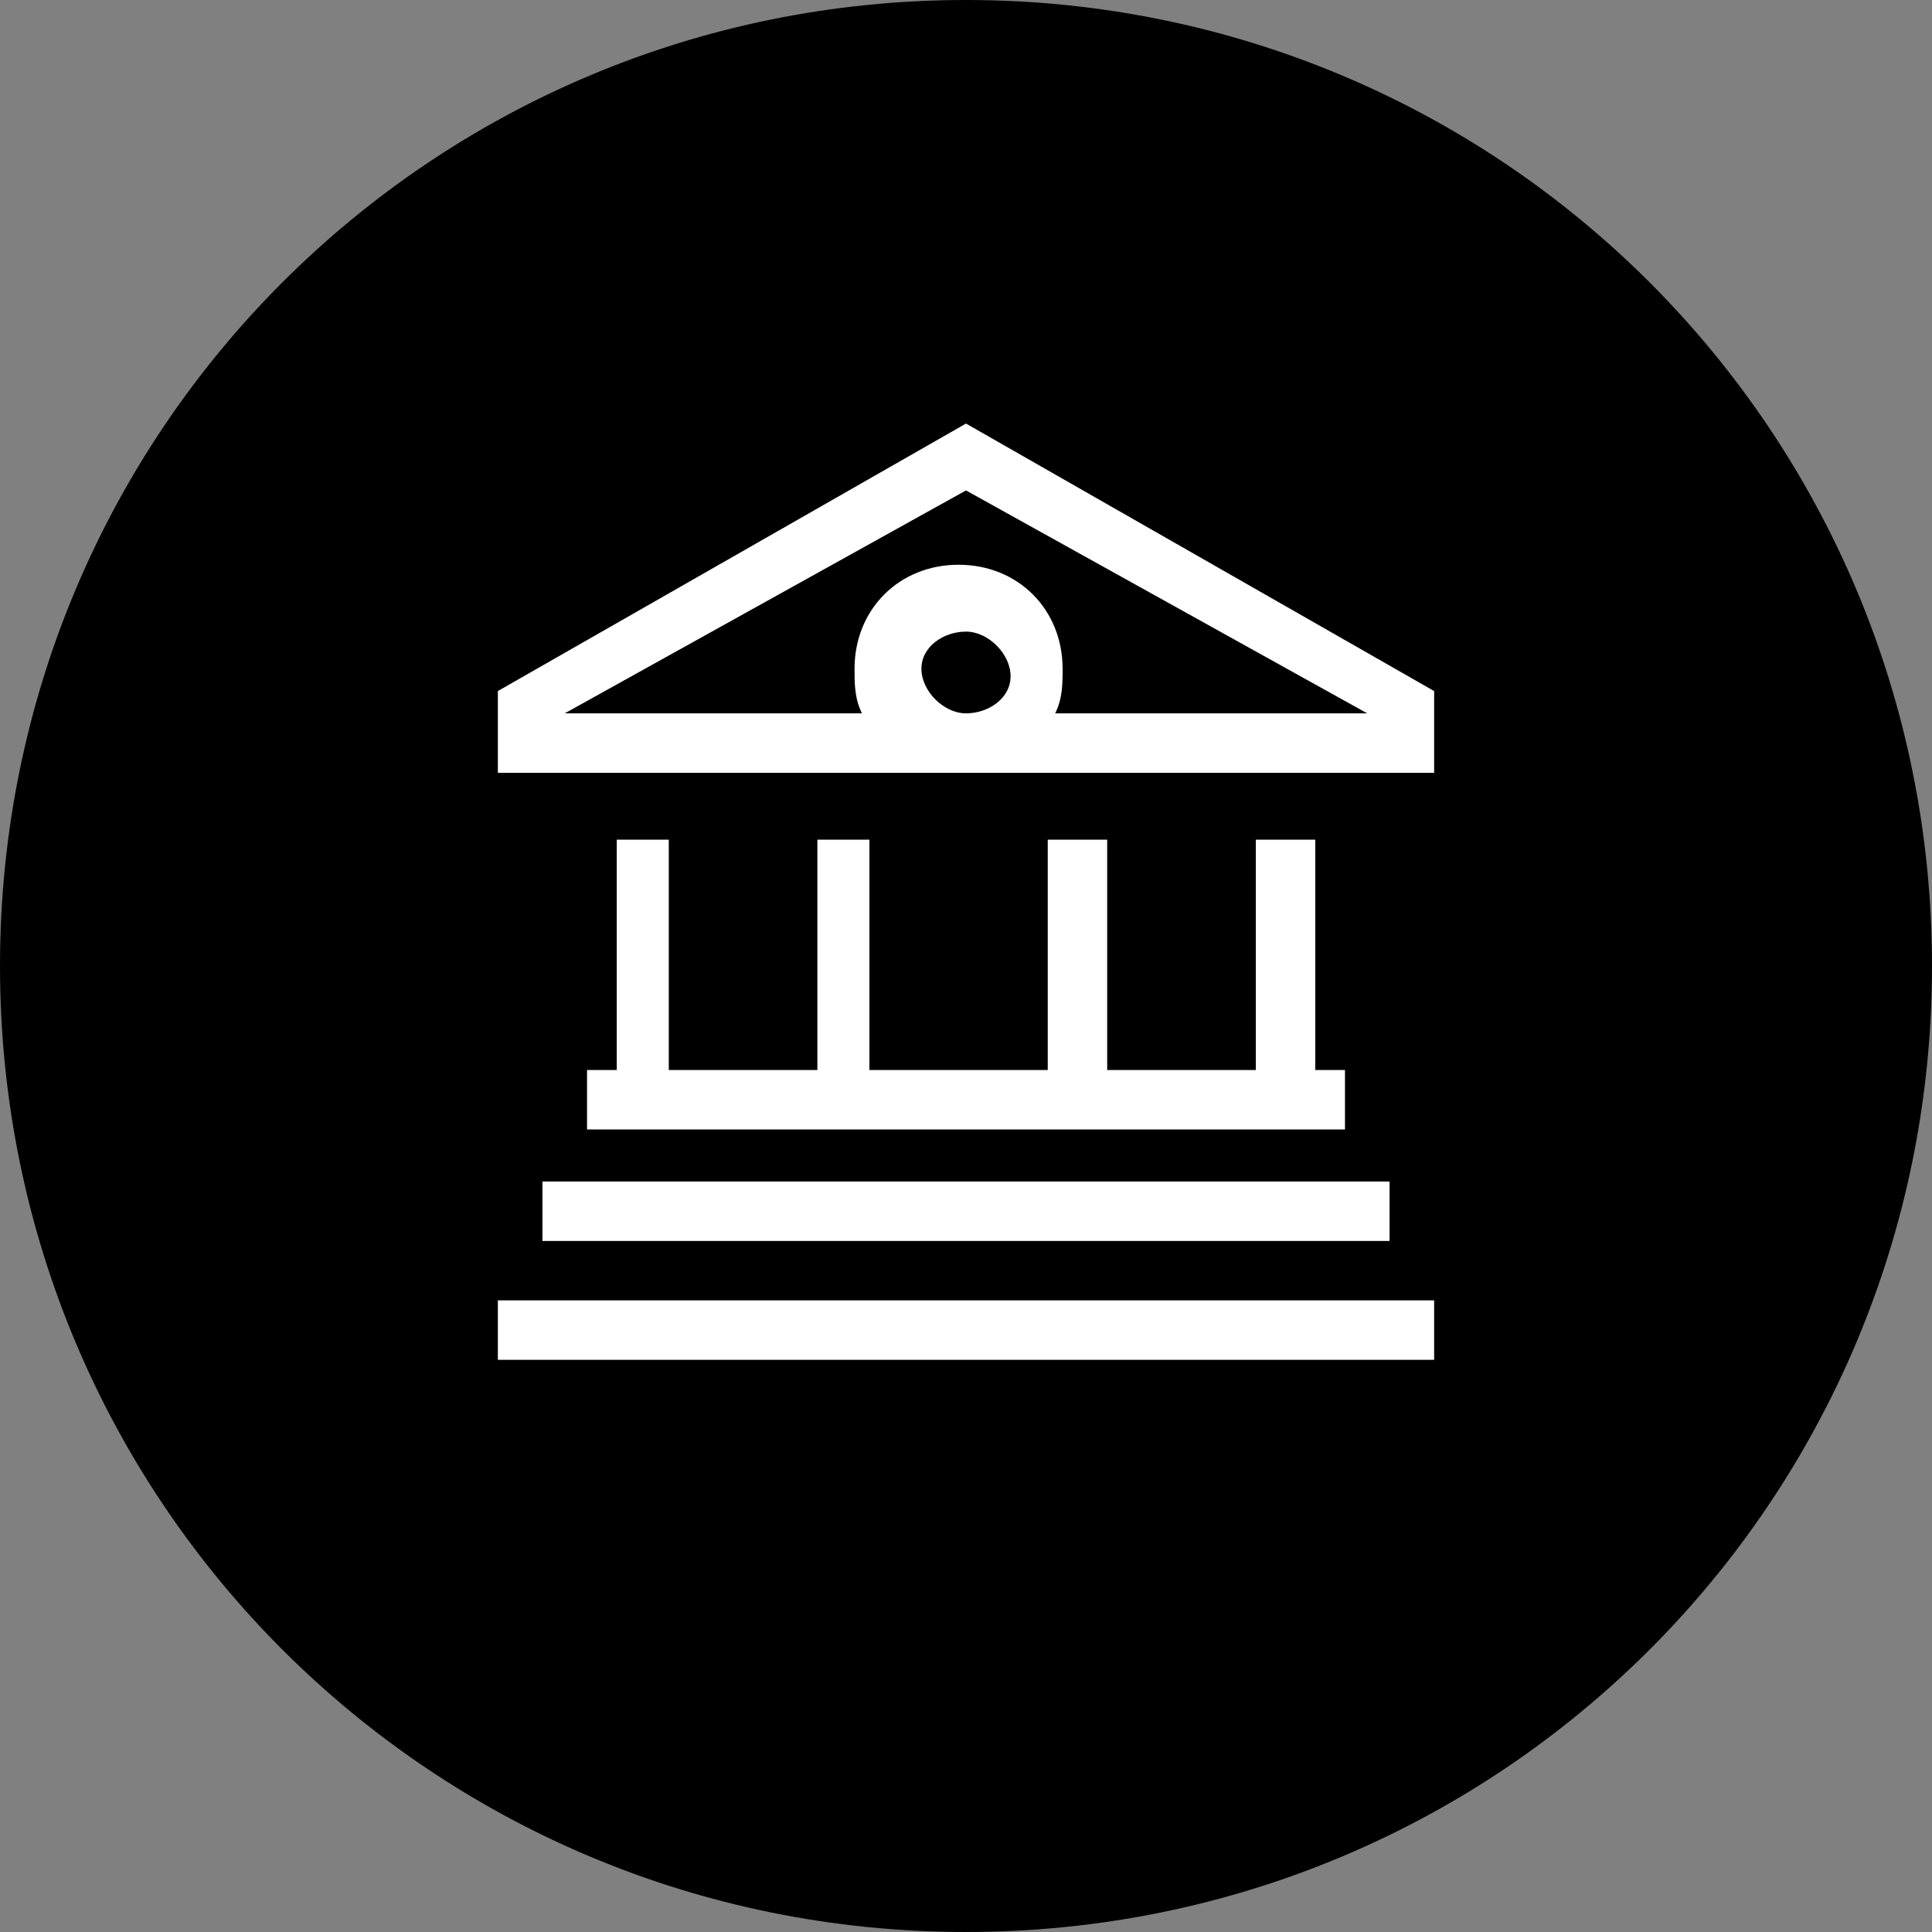 <?xml version="1.0" encoding="utf-8"?>
<!-- Generator: Adobe Illustrator 27.8.1, SVG Export Plug-In . SVG Version: 6.00 Build 0)  -->
<svg version="1.1" id="Layer_1" xmlns="http://www.w3.org/2000/svg" xmlns:xlink="http://www.w3.org/1999/xlink" x="0px" y="0px"
	 viewBox="0 0 26 26" style="enable-background:new 0 0 26 26;" xml:space="preserve">
<rect x="0" y="0" width="26" height="26" fill="#808080" stroke="none"/>
<style type="text/css">
	.st0{fill:#FFFFFF;}
</style>
<path id="Rectangle_26" d="M13,0L13,0c7.2,0,13,5.8,13,13l0,0c0,7.2-5.8,13-13,13l0,0C5.8,26,0,20.2,0,13l0,0C0,5.8,5.8,0,13,0z"/>
<path class="st0" d="M6.7,10.4h0.8H13h5.5h0.8V9.6V9.3L13,5.7L6.7,9.3v0.4V10.4z M14.2,9.6c0.1-0.2,0.1-0.4,0.1-0.6
	c0-0.8-0.6-1.4-1.4-1.4S11.5,8.2,11.5,9c0,0.2,0,0.4,0.1,0.6h-4l5.4-3l5.4,3H14.2z M13,8.5c0.3,0,0.6,0.3,0.6,0.6S13.3,9.6,13,9.6
	S12.4,9.3,12.4,9S12.7,8.5,13,8.5z M8.3,14.4H7.9v0.8h0.4h9.4h0.4v-0.8h-0.4v-3.1h-0.8v3.1h-2v-3.1h-0.8v3.1h-2.4v-3.1H11v3.1H9
	v-3.1H8.3V14.4z M18.7,16.7v-0.8h-0.4H7.7H7.3v0.8h0.4h10.6H18.7z M7.1,17.5H6.7v0.8h0.4h11.8h0.4v-0.8h-0.4H7.1z"/>
</svg>

